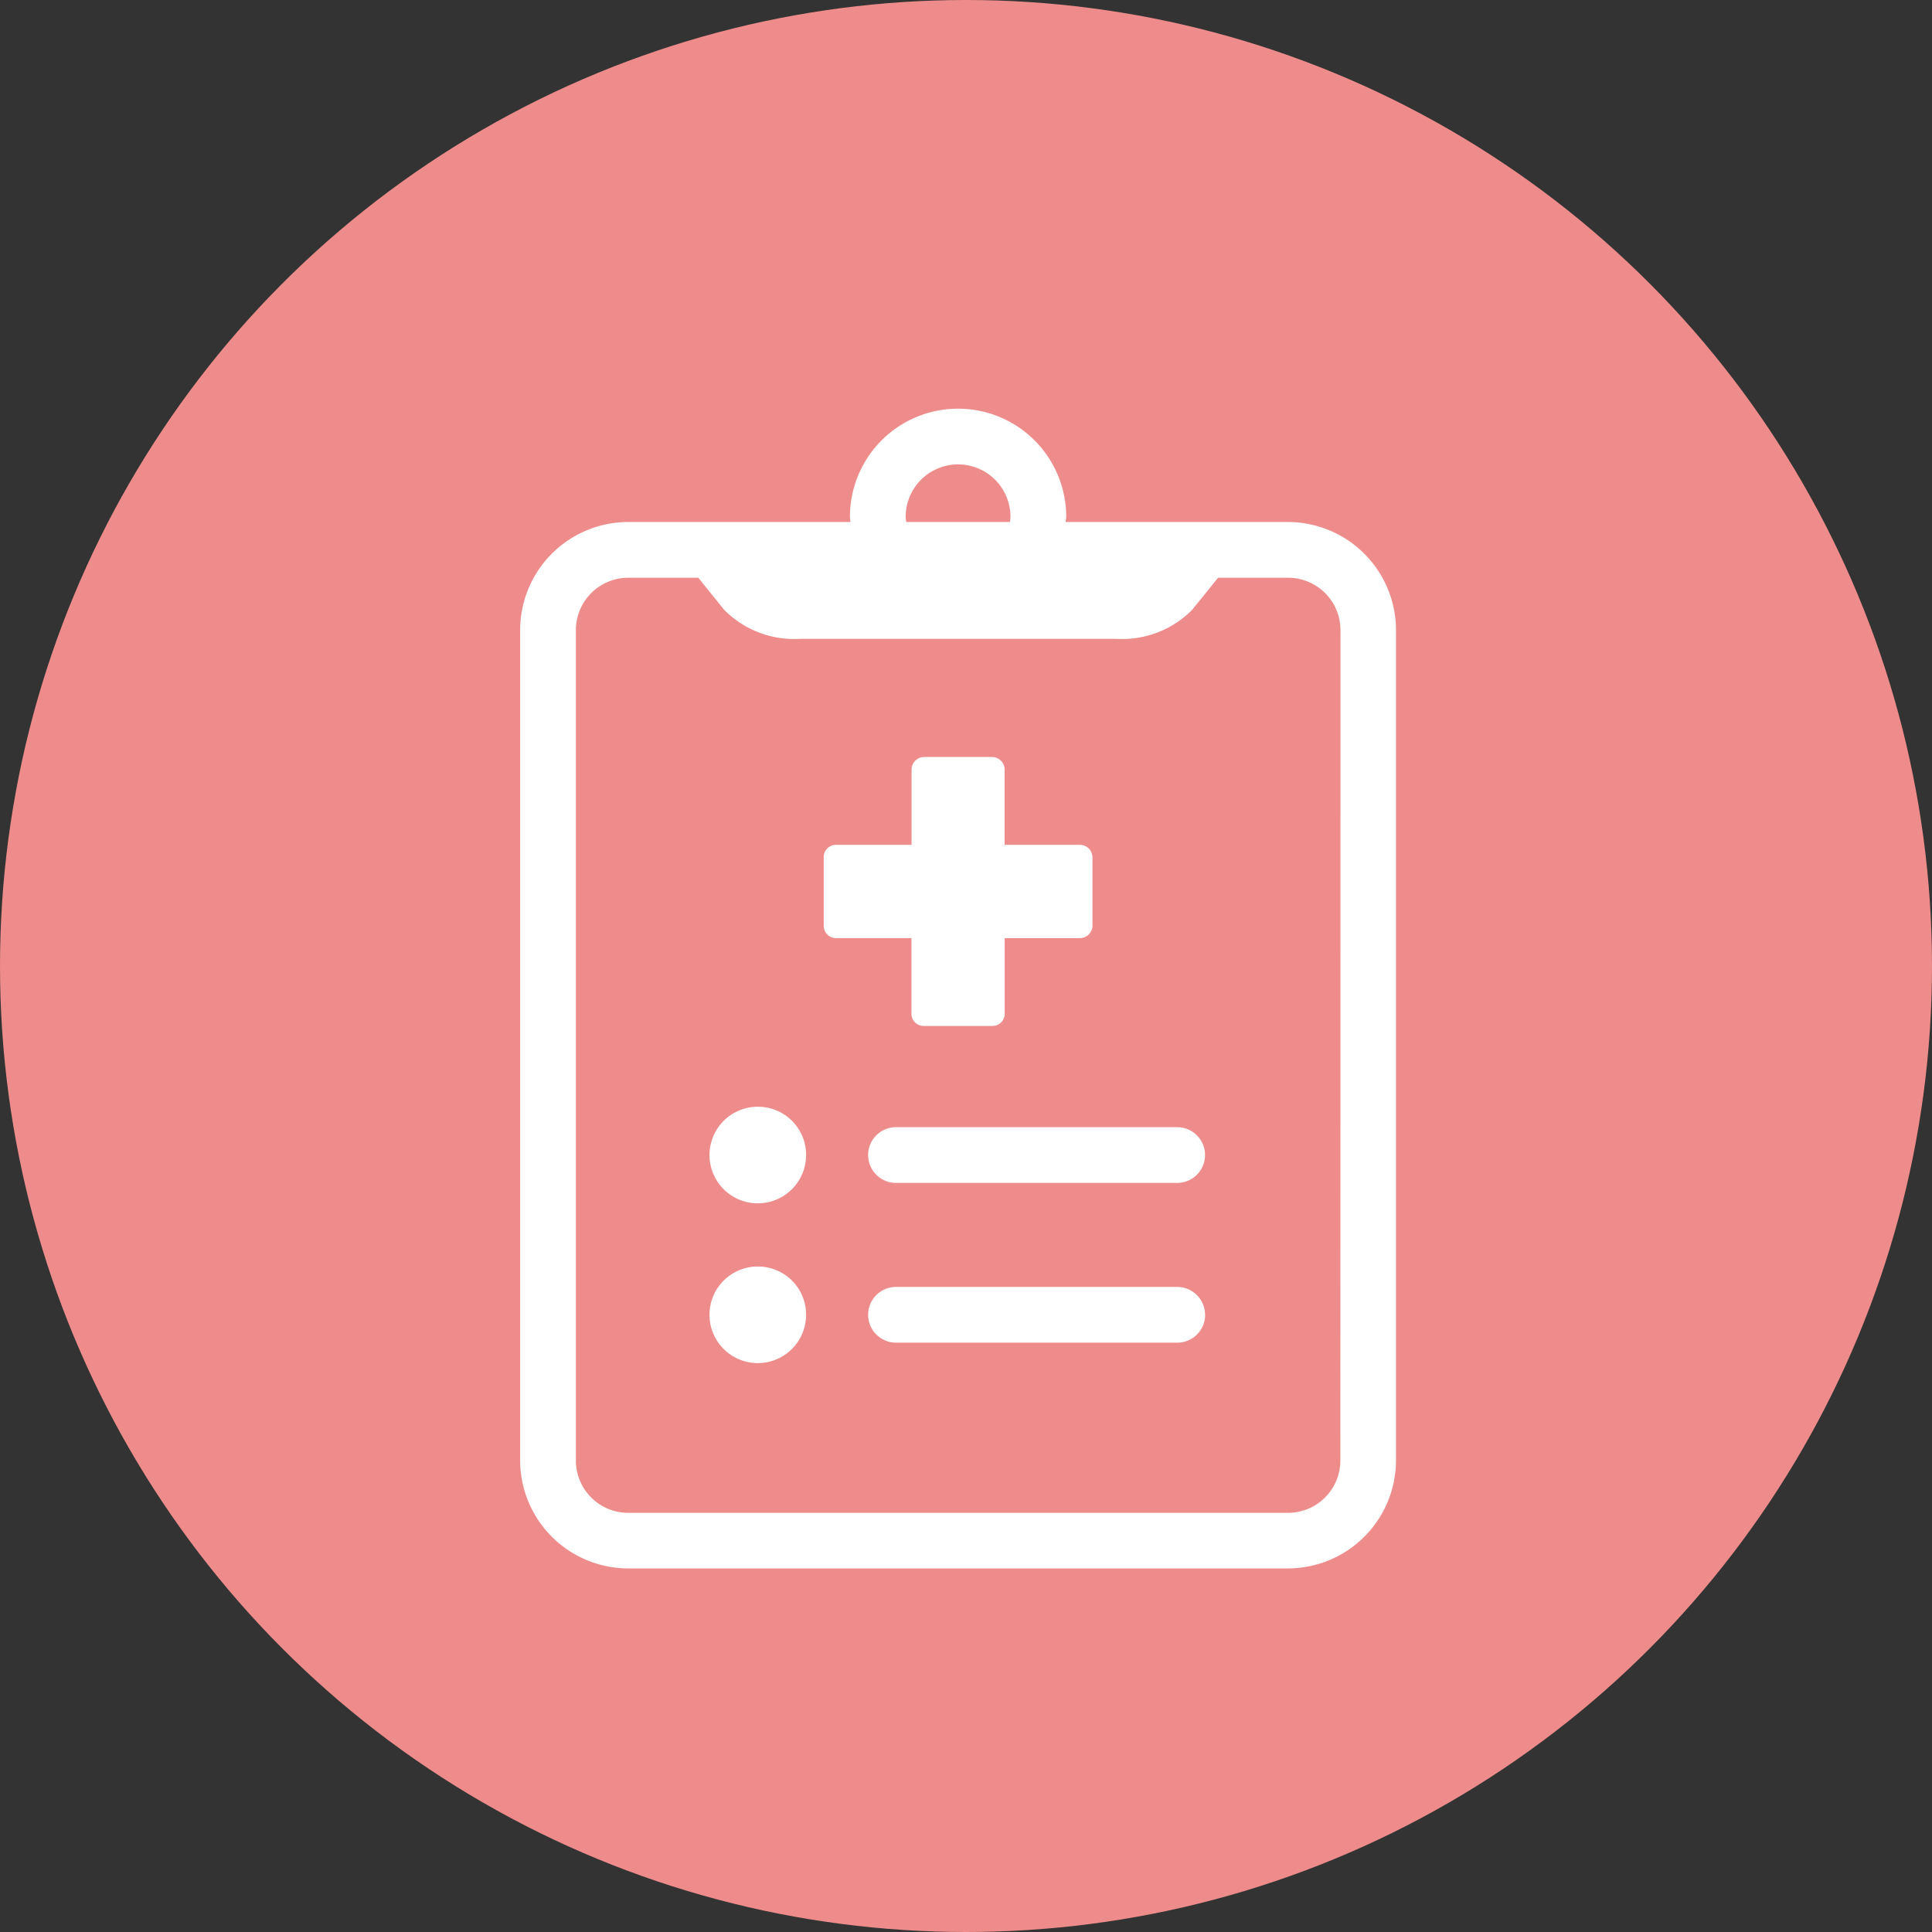 <svg xmlns="http://www.w3.org/2000/svg" width="52" height="52" viewBox="0 0 52 52">
  <rect x="0" y="0" width="52" height="52" fill="#333333" stroke="none"/>
  <g id="about_icon1" transform="translate(-858 -2518)">
    <circle id="楕円形_22" data-name="楕円形 22" cx="26" cy="26" r="26" transform="translate(858 2518)" fill="#ee8c8b"/>
    <path id="about_icon1-2" data-name="about_icon1" d="M20.665,3.05H14.683c0-.047.014-.092.014-.14a2.91,2.91,0,0,0-5.821,0c0,.048.012.093.014.14H2.908A2.911,2.911,0,0,0,0,5.958V28.306a2.911,2.911,0,0,0,2.908,2.908H20.665a2.911,2.911,0,0,0,2.908-2.908V5.958A2.912,2.912,0,0,0,20.665,3.05M10.376,2.91a1.41,1.41,0,0,1,2.821,0,1.3,1.3,0,0,1-.014.14H10.39c0-.047-.014-.092-.014-.14m11.7,25.4a1.409,1.409,0,0,1-1.408,1.408H2.908A1.409,1.409,0,0,1,1.5,28.306V5.958A1.41,1.41,0,0,1,2.908,4.55H4.794l.7.866a2.651,2.651,0,0,0,2.03.779h8.531a2.653,2.653,0,0,0,2.03-.779l.7-.866h1.886a1.41,1.41,0,0,1,1.408,1.408Zm-3.639-3.922a.75.75,0,0,1-.75.75H10.116a.75.75,0,0,1,0-1.5h7.568a.75.75,0,0,1,.75.75m-10.738,0a1.3,1.3,0,1,1-1.3-1.3,1.295,1.295,0,0,1,1.3,1.3m10.738-4.3a.75.75,0,0,1-.75.75H10.116a.75.75,0,0,1,0-1.5h7.568a.75.75,0,0,1,.75.75m-10.738,0a1.3,1.3,0,1,1-1.3-1.3,1.295,1.295,0,0,1,1.3,1.3m2.835-5.839H8.5a.329.329,0,0,1-.329-.329V12.068a.329.329,0,0,1,.329-.329h2.035V9.715a.34.34,0,0,1,.34-.34H12.7a.34.34,0,0,1,.34.34v2.024h2.024a.34.34,0,0,1,.34.34V13.91a.34.34,0,0,1-.34.34H13.042v2.035a.329.329,0,0,1-.329.329H10.86a.329.329,0,0,1-.329-.329Z" transform="translate(872 2529)" fill="#fff"/>
  </g>
</svg>
